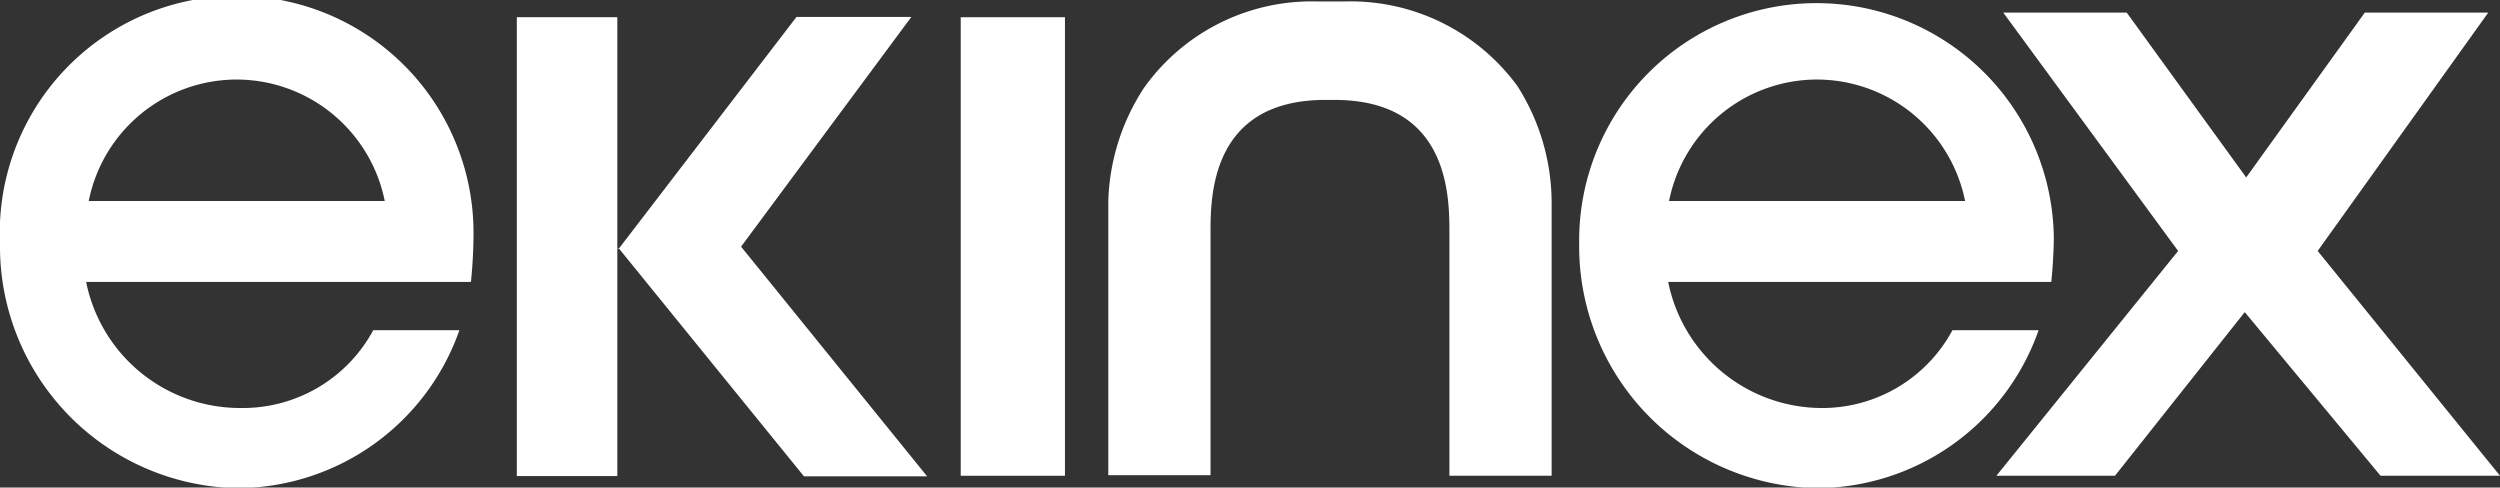 <svg id="Livello_1" data-name="Livello 1" xmlns="http://www.w3.org/2000/svg" viewBox="0 0 87.07 16.98"><rect x="0" y="0" width="87.07" height="16.98" fill="#333333" stroke="none"/><defs><style>.cls-1{fill:#fff;}</style></defs><path class="cls-1" d="M31.74.59l-5.93,8,6.48,8H28L21.56,8.66H21.5v7.92H18V.6H21.5V8.65h.06L27.74.59Z"/><path class="cls-1" d="M37.09,16.57H33.46V.6h3.63Z"/><path class="cls-1" d="M52.85,3a7.2,7.2,0,0,0-6-2.95h-1a7.17,7.17,0,0,0-6,3A7.58,7.58,0,0,0,38.6,7v9.55h3.56V8.11c0-1.25,0-4.63,4-4.63h.32c4,0,4,3.38,4,4.63v8.46h3.56V7A7.58,7.58,0,0,0,52.85,3Z"/><path class="cls-1" d="M86.66.44l-5.94,8.3,6.35,7.83H82.91l-4.73-5.7-4.52,5.7H69.53l6.33-7.83L69.77.44h4.3l4.16,5.74L82.36.44Z"/><path class="cls-1" d="M16.49,8.27A8.25,8.25,0,1,0,0,8.48,8.42,8.42,0,0,0,8.21,17,8.22,8.22,0,0,0,16,11.5h-3a5.16,5.16,0,0,1-4.6,2.71A5.47,5.47,0,0,1,3,9.82H16.4C16.43,9.61,16.49,8.8,16.49,8.27ZM8.24,2.77A5.27,5.27,0,0,1,13.4,7H3.09A5.26,5.26,0,0,1,8.24,2.77Z"/><path class="cls-1" d="M71.53,8.27A8.25,8.25,0,1,0,55,8.48,8.42,8.42,0,0,0,63.26,17,8.21,8.21,0,0,0,71,11.5H68a5.15,5.15,0,0,1-4.6,2.71,5.47,5.47,0,0,1-5.3-4.39H71.44C71.47,9.61,71.53,8.8,71.53,8.27Zm-8.25-5.5A5.27,5.27,0,0,1,68.44,7H58.13A5.26,5.26,0,0,1,63.28,2.77Z"/></svg>
